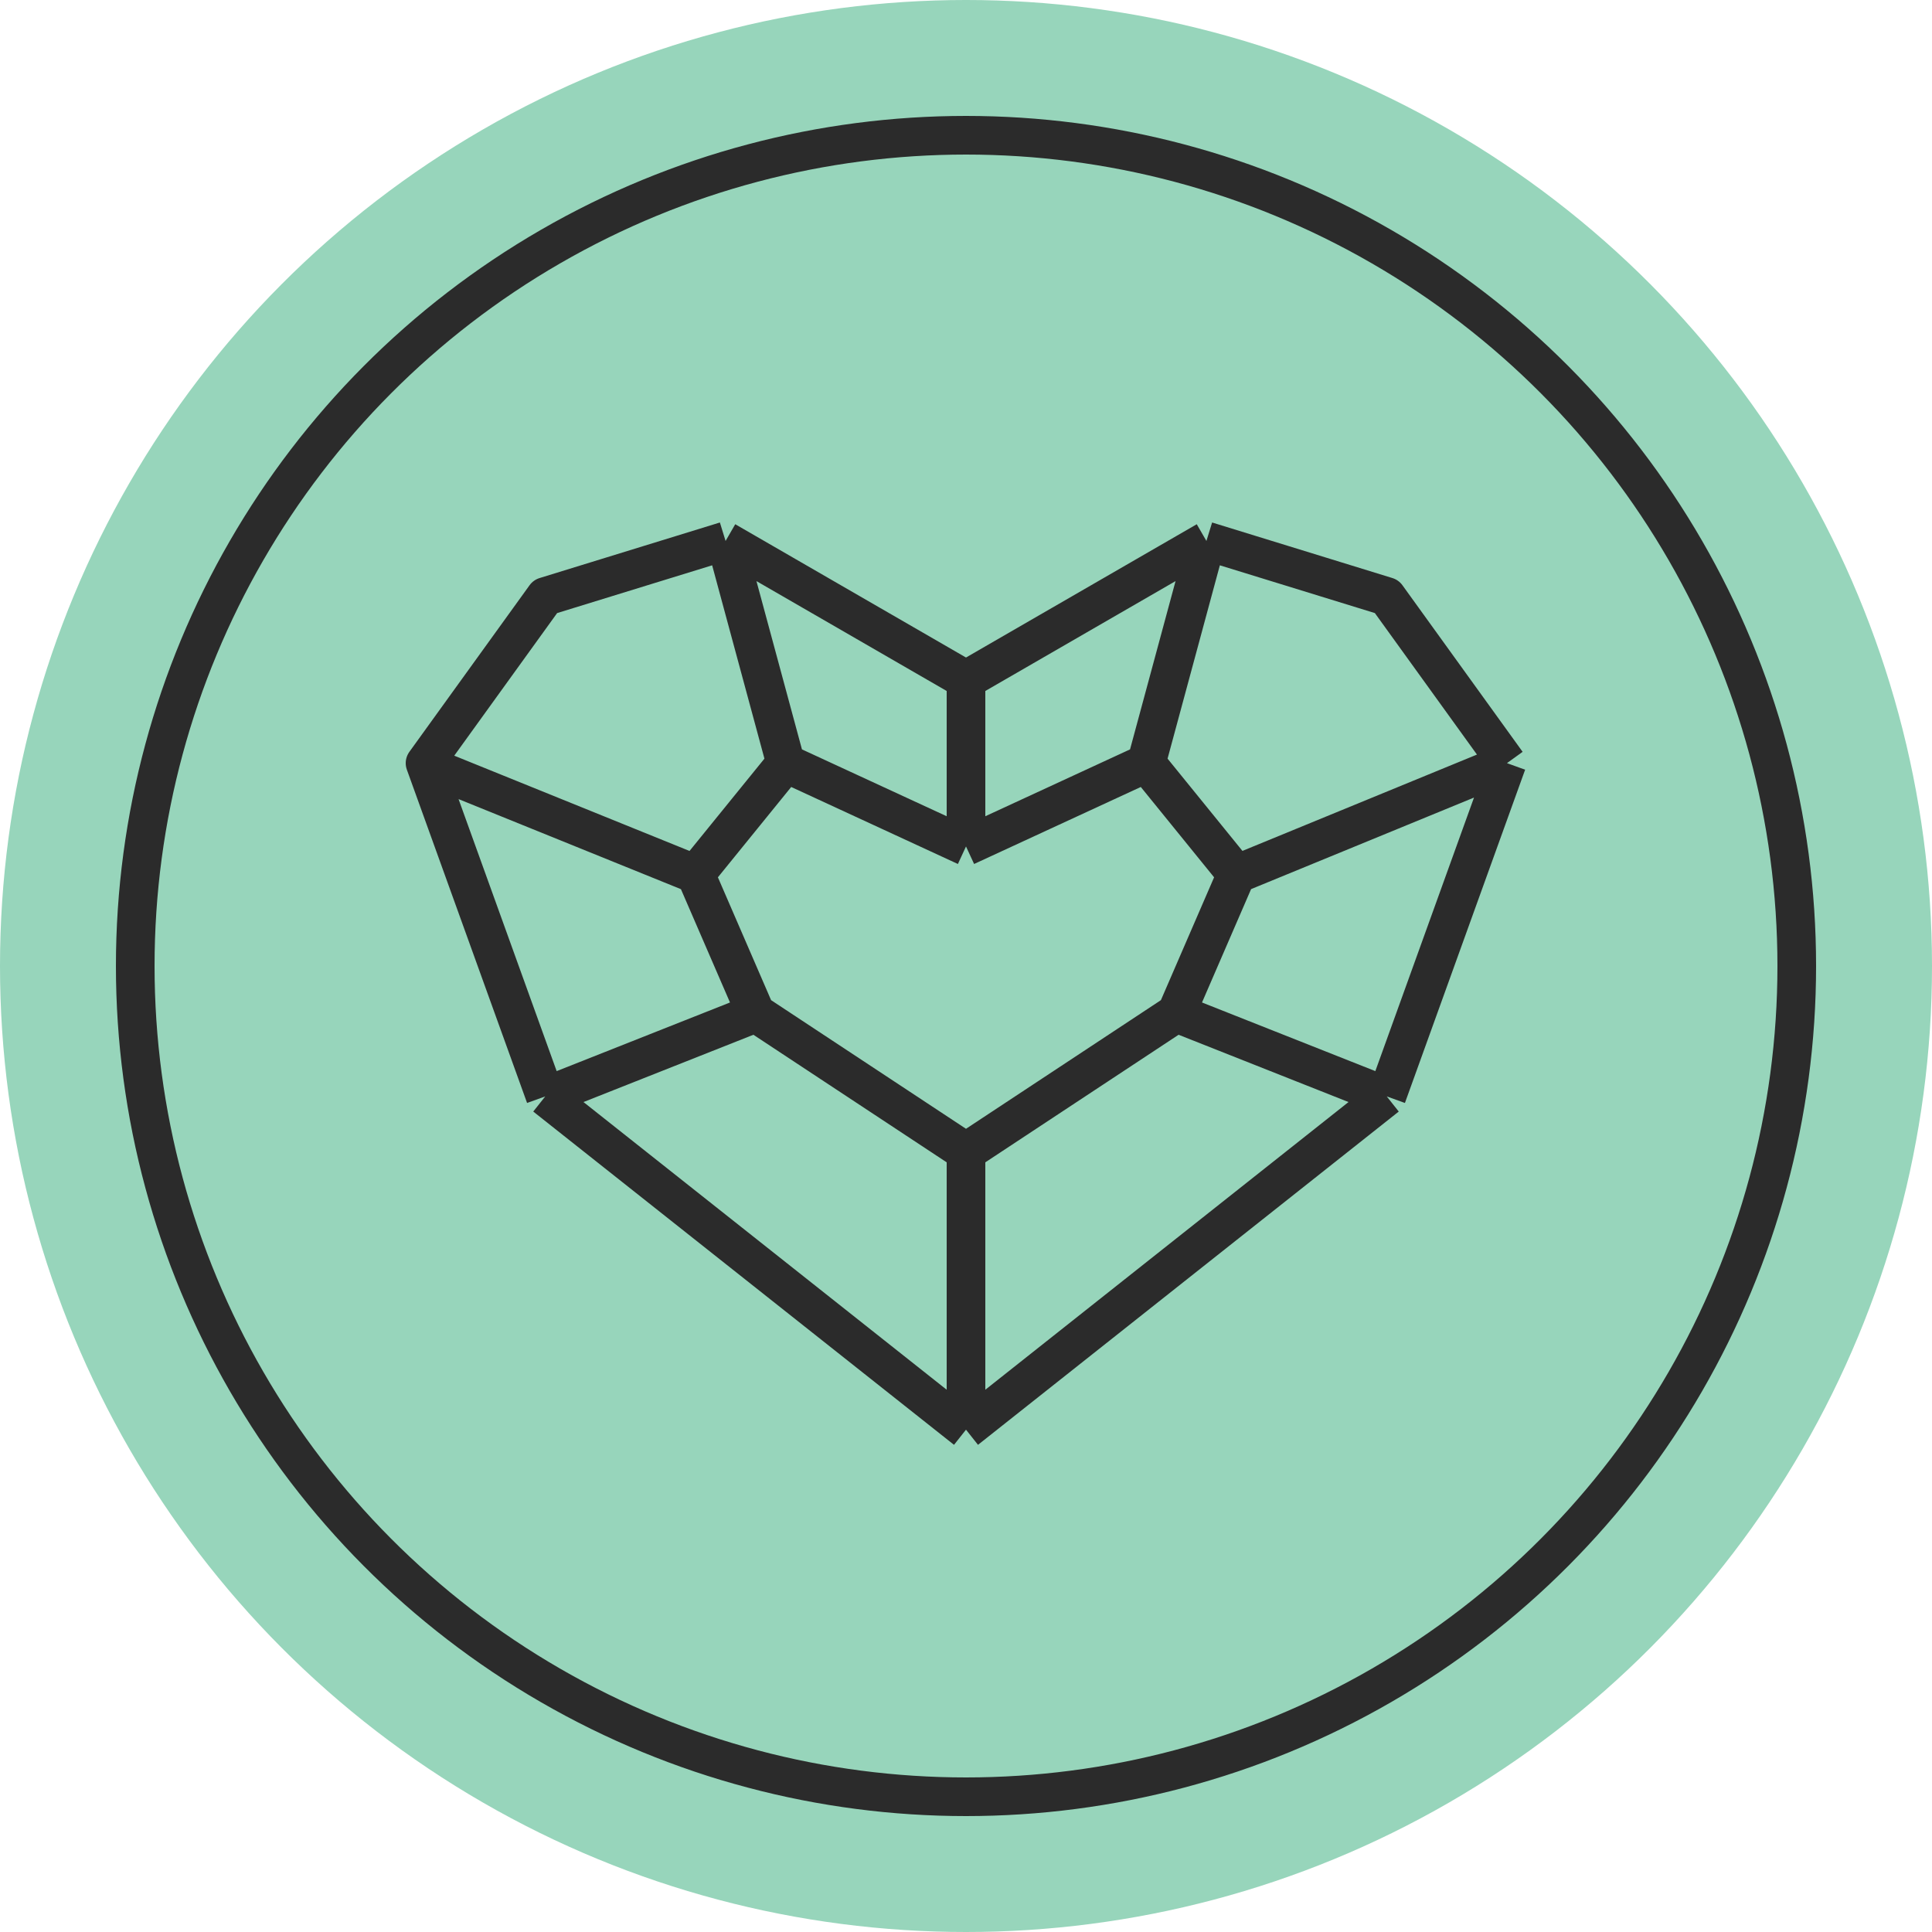 <?xml version="1.0" encoding="UTF-8"?> <svg xmlns="http://www.w3.org/2000/svg" width="50" height="50" viewBox="0 0 50 50" fill="none"><circle cx="25" cy="25" r="25" fill="#97D5BB"></circle><circle cx="25" cy="25" r="21.5" stroke="#2B2B2B"></circle><path d="M20.333 19.75L25 21.906M20.333 19.75L18 22.625M20.333 19.75L18.778 14M25 21.906L29.667 19.75M25 21.906V17.594M29.667 19.75L32 22.625M29.667 19.75L31.222 14M32 22.625L30.444 26.219M32 22.625L39 19.75M30.444 26.219L25 29.812M30.444 26.219L35.889 28.375M25 29.812L19.556 26.219M25 29.812V37M19.556 26.219L18 22.625M19.556 26.219L14.111 28.375M18 22.625L11.017 19.797M18.778 14L14.111 15.438L11 19.75L11.017 19.797M18.778 14L25 17.594M14.111 28.375L25 37M14.111 28.375L11.017 19.797M25 37L35.889 28.375M35.889 28.375L39 19.75M39 19.75L35.889 15.438L31.222 14M31.222 14L25 17.594" stroke="#2B2B2B" stroke-linejoin="round"></path></svg> 
